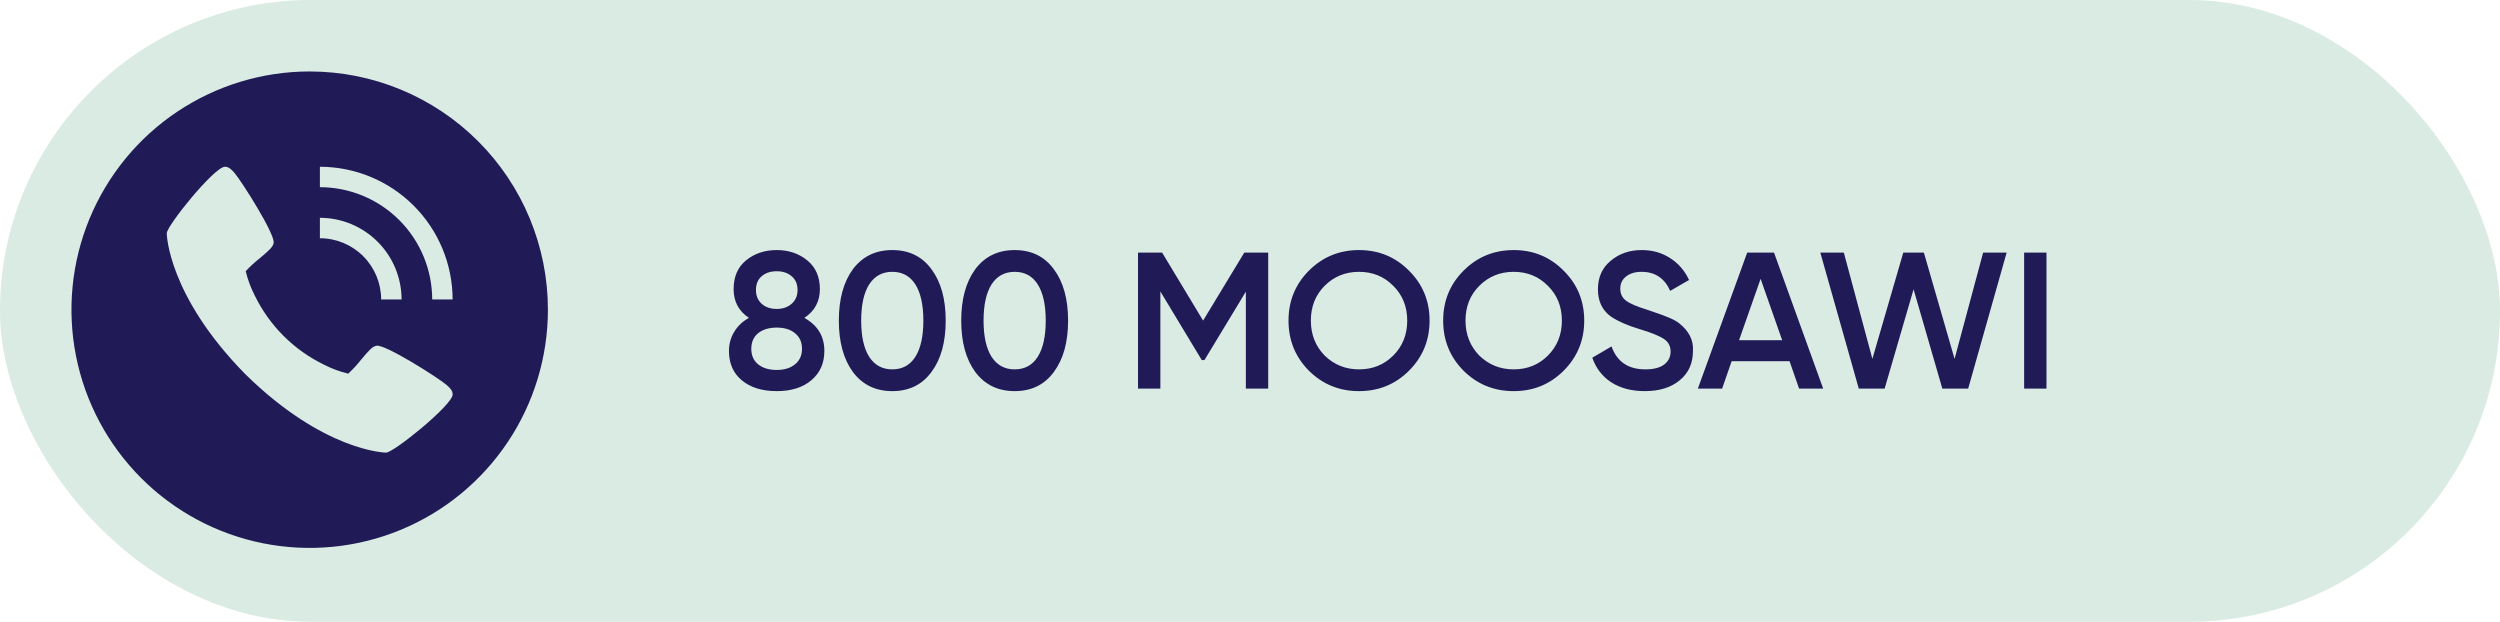 <svg width="193" height="48" viewBox="0 0 193 48" fill="none" xmlns="http://www.w3.org/2000/svg">
<rect width="193" height="48" rx="24" fill="#007C41" fill-opacity="0.15"/>
<path d="M23.908 5.517C20.27 5.517 16.715 6.596 13.691 8.617C10.666 10.637 8.309 13.51 6.917 16.87C5.525 20.231 5.161 23.928 5.87 27.496C6.58 31.063 8.332 34.34 10.904 36.912C13.476 39.484 16.753 41.236 20.32 41.945C23.887 42.655 27.585 42.291 30.946 40.899C34.306 39.507 37.178 37.15 39.199 34.125C41.22 31.101 42.299 27.545 42.299 23.908C42.299 19.03 40.361 14.353 36.912 10.904C33.463 7.455 28.785 5.517 23.908 5.517ZM24.696 16.814C26.368 16.816 27.971 17.481 29.153 18.663C30.335 19.845 31 21.448 31.002 23.12H29.425C29.424 21.866 28.925 20.664 28.039 19.777C27.152 18.891 25.95 18.392 24.696 18.391V16.814ZM29.803 34.943C29.755 34.943 25.021 34.862 18.934 28.882C12.954 22.797 12.873 18.061 12.873 18.013C12.873 17.423 16.552 12.873 17.364 12.873C17.646 12.873 17.866 13.065 18.106 13.352C18.685 14.041 21.244 18.079 21.126 18.753C21.07 19.069 20.801 19.309 20.031 19.955C19.652 20.253 19.297 20.581 18.969 20.936C19.126 21.585 19.359 22.213 19.663 22.807C20.797 25.138 22.68 27.02 25.011 28.153C25.605 28.457 26.233 28.69 26.882 28.847C27.237 28.519 27.565 28.164 27.863 27.785C28.509 27.015 28.75 26.746 29.066 26.69C29.739 26.567 33.778 29.131 34.467 29.71C34.754 29.955 34.945 30.169 34.945 30.451C34.942 31.264 30.392 34.943 29.803 34.943ZM33.366 23.12C33.363 20.821 32.449 18.618 30.824 16.992C29.198 15.367 26.995 14.453 24.696 14.45V12.873C27.413 12.877 30.017 13.957 31.938 15.878C33.859 17.799 34.939 20.403 34.942 23.12H33.366Z" fill="#201B57"/>
<path d="M62.095 24.54C63.125 25.11 63.64 25.96 63.64 27.09C63.64 28.04 63.305 28.795 62.635 29.355C61.975 29.915 61.085 30.195 59.965 30.195C58.845 30.195 57.95 29.92 57.28 29.37C56.61 28.82 56.275 28.06 56.275 27.09C56.275 26.55 56.41 26.06 56.68 25.62C56.95 25.17 57.33 24.81 57.82 24.54C57.03 24.02 56.635 23.28 56.635 22.32C56.635 21.36 56.955 20.62 57.595 20.1C58.245 19.57 59.035 19.305 59.965 19.305C60.885 19.305 61.67 19.57 62.32 20.1C62.97 20.63 63.295 21.37 63.295 22.32C63.295 23.27 62.895 24.01 62.095 24.54ZM59.965 20.94C59.485 20.94 59.095 21.07 58.795 21.33C58.505 21.58 58.36 21.935 58.36 22.395C58.36 22.835 58.51 23.19 58.81 23.46C59.11 23.72 59.495 23.85 59.965 23.85C60.425 23.85 60.805 23.72 61.105 23.46C61.415 23.19 61.57 22.835 61.57 22.395C61.57 21.935 61.42 21.58 61.12 21.33C60.82 21.07 60.435 20.94 59.965 20.94ZM59.965 28.56C60.555 28.56 61.025 28.415 61.375 28.125C61.735 27.835 61.915 27.435 61.915 26.925C61.915 26.415 61.735 26.015 61.375 25.725C61.025 25.435 60.555 25.29 59.965 25.29C59.365 25.29 58.885 25.435 58.525 25.725C58.175 26.015 58 26.415 58 26.925C58 27.435 58.175 27.835 58.525 28.125C58.885 28.415 59.365 28.56 59.965 28.56ZM71.913 28.71C71.193 29.7 70.183 30.195 68.883 30.195C67.593 30.195 66.578 29.7 65.838 28.71C65.118 27.72 64.758 26.4 64.758 24.75C64.758 23.1 65.118 21.78 65.838 20.79C66.578 19.8 67.593 19.305 68.883 19.305C70.183 19.305 71.193 19.8 71.913 20.79C72.643 21.77 73.008 23.09 73.008 24.75C73.008 26.41 72.643 27.73 71.913 28.71ZM68.883 28.515C69.663 28.515 70.258 28.19 70.668 27.54C71.078 26.89 71.283 25.96 71.283 24.75C71.283 23.54 71.078 22.61 70.668 21.96C70.258 21.31 69.663 20.985 68.883 20.985C68.113 20.985 67.518 21.31 67.098 21.96C66.688 22.61 66.483 23.54 66.483 24.75C66.483 25.96 66.688 26.89 67.098 27.54C67.518 28.19 68.113 28.515 68.883 28.515ZM81.361 28.71C80.641 29.7 79.631 30.195 78.331 30.195C77.041 30.195 76.026 29.7 75.286 28.71C74.566 27.72 74.206 26.4 74.206 24.75C74.206 23.1 74.566 21.78 75.286 20.79C76.026 19.8 77.041 19.305 78.331 19.305C79.631 19.305 80.641 19.8 81.361 20.79C82.091 21.77 82.456 23.09 82.456 24.75C82.456 26.41 82.091 27.73 81.361 28.71ZM78.331 28.515C79.111 28.515 79.706 28.19 80.116 27.54C80.526 26.89 80.731 25.96 80.731 24.75C80.731 23.54 80.526 22.61 80.116 21.96C79.706 21.31 79.111 20.985 78.331 20.985C77.561 20.985 76.966 21.31 76.546 21.96C76.136 22.61 75.931 23.54 75.931 24.75C75.931 25.96 76.136 26.89 76.546 27.54C76.966 28.19 77.561 28.515 78.331 28.515ZM96.06 19.5H97.905V30H96.18V22.515L92.985 27.795H92.775L89.58 22.5V30H87.855V19.5H89.715L92.88 24.75L96.06 19.5ZM108.773 28.62C107.723 29.67 106.438 30.195 104.918 30.195C103.398 30.195 102.108 29.67 101.048 28.62C99.998 27.56 99.473 26.27 99.473 24.75C99.473 23.23 99.998 21.945 101.048 20.895C102.108 19.835 103.398 19.305 104.918 19.305C106.438 19.305 107.723 19.835 108.773 20.895C109.833 21.945 110.363 23.23 110.363 24.75C110.363 26.27 109.833 27.56 108.773 28.62ZM102.263 27.45C102.993 28.16 103.878 28.515 104.918 28.515C105.968 28.515 106.848 28.16 107.558 27.45C108.278 26.73 108.638 25.83 108.638 24.75C108.638 23.67 108.278 22.775 107.558 22.065C106.848 21.345 105.968 20.985 104.918 20.985C103.868 20.985 102.983 21.345 102.263 22.065C101.553 22.775 101.198 23.67 101.198 24.75C101.198 25.82 101.553 26.72 102.263 27.45ZM120.712 28.62C119.662 29.67 118.377 30.195 116.857 30.195C115.337 30.195 114.047 29.67 112.987 28.62C111.937 27.56 111.412 26.27 111.412 24.75C111.412 23.23 111.937 21.945 112.987 20.895C114.047 19.835 115.337 19.305 116.857 19.305C118.377 19.305 119.662 19.835 120.712 20.895C121.772 21.945 122.302 23.23 122.302 24.75C122.302 26.27 121.772 27.56 120.712 28.62ZM114.202 27.45C114.932 28.16 115.817 28.515 116.857 28.515C117.907 28.515 118.787 28.16 119.497 27.45C120.217 26.73 120.577 25.83 120.577 24.75C120.577 23.67 120.217 22.775 119.497 22.065C118.787 21.345 117.907 20.985 116.857 20.985C115.807 20.985 114.922 21.345 114.202 22.065C113.492 22.775 113.137 23.67 113.137 24.75C113.137 25.82 113.492 26.72 114.202 27.45ZM126.975 30.195C125.965 30.195 125.105 29.97 124.395 29.52C123.695 29.06 123.205 28.425 122.925 27.615L124.41 26.745C124.83 27.925 125.7 28.515 127.02 28.515C127.66 28.515 128.145 28.39 128.475 28.14C128.805 27.89 128.97 27.555 128.97 27.135C128.97 26.715 128.795 26.39 128.445 26.16C128.095 25.93 127.475 25.68 126.585 25.41C125.675 25.14 124.94 24.82 124.38 24.45C123.7 23.97 123.36 23.265 123.36 22.335C123.36 21.405 123.69 20.67 124.35 20.13C125 19.58 125.795 19.305 126.735 19.305C127.565 19.305 128.295 19.51 128.925 19.92C129.565 20.32 130.055 20.885 130.395 21.615L128.94 22.455C128.5 21.475 127.765 20.985 126.735 20.985C126.235 20.985 125.835 21.105 125.535 21.345C125.235 21.575 125.085 21.89 125.085 22.29C125.085 22.68 125.235 22.99 125.535 23.22C125.835 23.44 126.39 23.675 127.2 23.925C127.7 24.095 127.99 24.195 128.07 24.225C128.2 24.265 128.46 24.365 128.85 24.525C129.17 24.655 129.425 24.795 129.615 24.945C130.395 25.555 130.755 26.275 130.695 27.105C130.695 28.055 130.35 28.81 129.66 29.37C128.99 29.92 128.095 30.195 126.975 30.195ZM140.749 30H138.889L138.154 27.885H133.684L132.949 30H131.074L134.884 19.5H136.954L140.749 30ZM135.919 21.525L134.254 26.265H137.584L135.919 21.525ZM145.493 30H143.498L140.528 19.5H142.343L144.548 27.705L146.933 19.5H148.523L150.893 27.705L153.098 19.5H154.913L151.943 30H149.948L147.728 22.335L145.493 30ZM156.263 30V19.5H157.988V30H156.263Z" fill="#201B57"/>
</svg>
